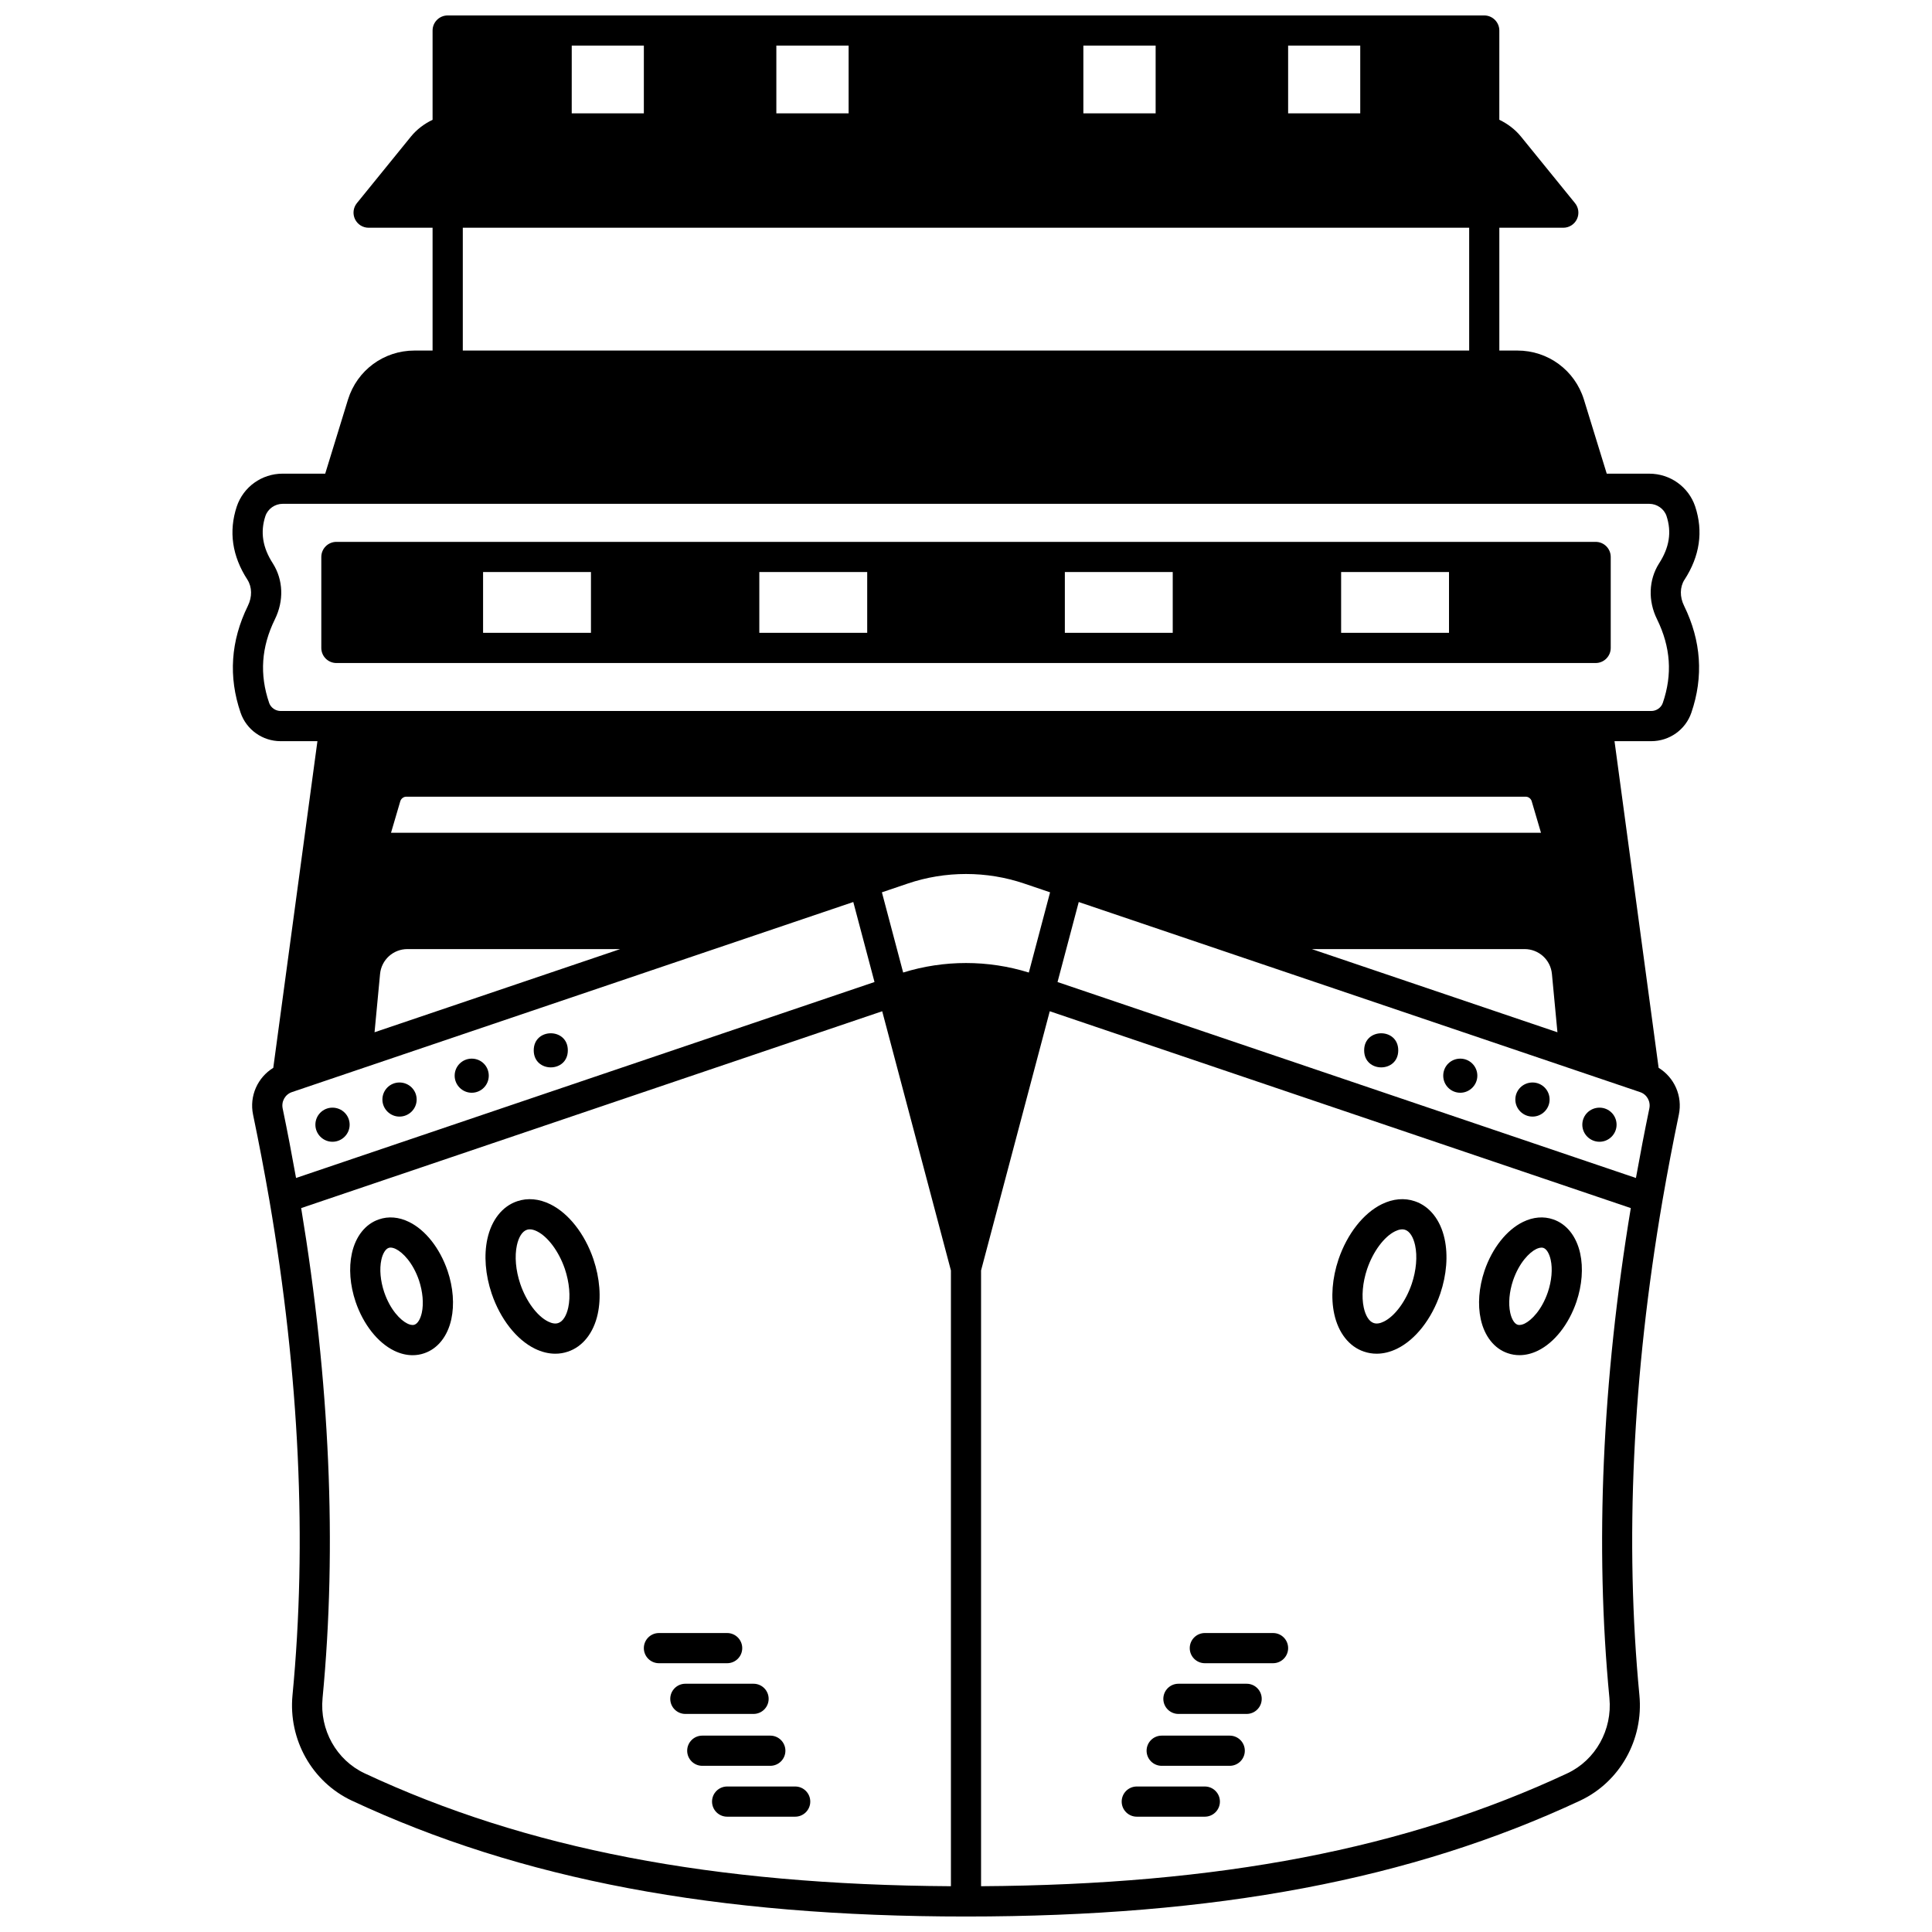 <?xml version="1.0" encoding="UTF-8"?>
<!-- Uploaded to: ICON Repo, www.svgrepo.com, Generator: ICON Repo Mixer Tools -->
<svg width="800px" height="800px" version="1.1" viewBox="144 144 512 512" xmlns="http://www.w3.org/2000/svg">
 <defs>
  <clipPath id="a">
   <path d="m205 148.09h390v503.81h-390z"/>
  </clipPath>
 </defs>
 <path d="m567.89 437.54c-2.519 0-4.559 2-4.559 4.519 0 2.481 2.039 4.519 4.559 4.519 2.481 0 4.519-2.039 4.519-4.519 0-2.519-2.039-4.519-4.519-4.519z"/>
 <path d="m550.14 430.87c-2.519 0-4.559 2-4.559 4.519 0 2.481 2.039 4.519 4.559 4.519 2.481 0 4.519-2.039 4.519-4.519 0-2.519-2.039-4.519-4.519-4.519z"/>
 <path d="m530.99 424.55c-2.519 0-4.519 2-4.519 4.519 0 2.481 2 4.519 4.519 4.519 2.481 0 4.519-2.039 4.519-4.519 0-2.523-2.039-4.519-4.519-4.519z"/>
 <path d="m514.55 422.35c0 6.023-9.035 6.023-9.035 0 0-6.027 9.035-6.027 9.035 0"/>
 <path d="m294.48 422.35c0 6.023-9.035 6.023-9.035 0 0-6.027 9.035-6.027 9.035 0"/>
 <path d="m269.01 424.55c-2.481 0-4.519 2-4.519 4.519 0 2.481 2.039 4.519 4.519 4.519 2.519 0 4.519-2.039 4.519-4.519 0-2.523-2-4.519-4.519-4.519z"/>
 <path d="m249.86 430.87c-2.481 0-4.519 2-4.519 4.519 0 2.481 2.039 4.519 4.519 4.519 2.519 0 4.559-2.039 4.559-4.519 0-2.519-2.039-4.519-4.559-4.519z"/>
 <path d="m232.1 437.54c-2.481 0-4.519 2-4.519 4.519 0 2.481 2.039 4.519 4.519 4.519 2.519 0 4.559-2.039 4.559-4.519 0-2.519-2.039-4.519-4.559-4.519z"/>
 <path d="m301.27 477.72c-2.301-6.75-6.586-12.207-11.469-14.598-2.969-1.453-5.996-1.715-8.75-0.777-3.918 1.316-6.793 4.949-7.891 9.965-0.949 4.356-0.547 9.5 1.137 14.504 2.293 6.75 6.57 12.207 11.445 14.598 1.812 0.887 3.648 1.336 5.426 1.336 1.145 0 2.262-0.184 3.344-0.555 3.918-1.316 6.797-4.945 7.891-9.969 0.949-4.356 0.547-9.5-1.133-14.496v-0.008zm-6.68 12.801c-0.48 2.199-1.434 3.691-2.648 4.094-0.734 0.258-1.633 0.129-2.672-0.387-2.918-1.43-5.824-5.356-7.394-9.98-1.207-3.586-1.531-7.32-0.895-10.238 0.48-2.199 1.43-3.691 2.644-4.098 0.238-0.082 0.5-0.125 0.777-0.125 0.559 0 1.188 0.168 1.879 0.508 2.922 1.43 5.828 5.356 7.414 9.988 1.203 3.594 1.531 7.32 0.895 10.238z"/>
 <path d="m262.6 480.75c-2.043-5.969-5.856-10.805-10.199-12.922-2.699-1.324-5.465-1.551-7.969-0.684-3.578 1.199-6.195 4.492-7.184 9.02-0.848 3.867-0.496 8.426 1 12.852 2.039 5.969 5.852 10.805 10.195 12.926 1.637 0.801 3.293 1.199 4.906 1.199 1.051 0 2.082-0.168 3.07-0.512 3.574-1.203 6.195-4.492 7.184-9.023 0.844-3.867 0.496-8.426-0.992-12.836-0.008-0.008-0.012-0.012-0.012-0.02zm-6.816 11.145c-0.363 1.668-1.098 2.879-1.945 3.164-0.625 0.211-1.367-0.047-1.887-0.305-1.824-0.891-4.527-3.606-6.133-8.312-1.016-3.012-1.293-6.137-0.758-8.578 0.363-1.668 1.098-2.875 1.953-3.164 0.16-0.055 0.328-0.078 0.5-0.078 0.488 0 1 0.191 1.387 0.379 1.824 0.891 4.527 3.602 6.141 8.32 0.996 3.019 1.273 6.141 0.742 8.574z"/>
 <path d="m340.7 580.77c0-2.207-1.793-4-4-4h-18.074c-2.207 0-4 1.793-4 4s1.793 4 4 4h18.074c2.211 0 4-1.793 4-4z"/>
 <path d="m347.7 594.21c0-2.207-1.793-4-4-4h-18.074c-2.207 0-4 1.793-4 4s1.793 4 4 4h18.074c2.207-0.004 4-1.793 4-4z"/>
 <path d="m352.14 607.96c0-2.207-1.793-4-4-4h-18.031c-2.207 0-4 1.793-4 4 0 2.207 1.793 4 4 4h18.031c2.207-0.004 4-1.793 4-4z"/>
 <path d="m354.73 617.44h-18.031c-2.207 0-4 1.793-4 4s1.793 4 4 4h18.031c2.207 0 4-1.793 4-4 0-2.211-1.789-4-4-4z"/>
 <path d="m518.97 462.35c-2.769-0.953-5.805-0.684-8.773 0.77-4.883 2.394-9.164 7.848-11.469 14.598 0 0.004 0 0.008-0.004 0.012-1.68 4.992-2.082 10.141-1.133 14.496 1.09 5.019 3.969 8.652 7.859 9.957 1.09 0.375 2.223 0.562 3.379 0.562 1.781 0 3.609-0.449 5.418-1.332 4.875-2.394 9.152-7.852 11.449-14.609 1.68-4.988 2.082-10.137 1.133-14.496-1.09-5.016-3.965-8.648-7.859-9.957zm-0.844 21.891c-1.574 4.633-4.477 8.559-7.398 9.992-1.035 0.512-1.934 0.641-2.699 0.375-1.184-0.395-2.141-1.887-2.617-4.086-0.637-2.914-0.309-6.644 0.895-10.234 1.582-4.633 4.492-8.559 7.414-9.988 1.035-0.504 1.926-0.637 2.68-0.375 1.184 0.398 2.141 1.891 2.617 4.09 0.637 2.918 0.312 6.648-0.891 10.227z"/>
 <path d="m555.61 467.15c-2.535-0.875-5.305-0.645-8 0.676-4.348 2.125-8.16 6.953-10.199 12.922 0 0.004-0.004 0.012-0.004 0.016-1.488 4.414-1.836 8.973-0.992 12.836 0.992 4.535 3.609 7.82 7.156 9.012 1.004 0.348 2.047 0.52 3.106 0.52 1.617 0 3.266-0.398 4.898-1.195 4.344-2.125 8.156-6.957 10.199-12.941 1.488-4.41 1.84-8.969 0.992-12.836-0.992-4.527-3.613-7.816-7.156-9.008zm-1.41 19.281c-1.613 4.719-4.32 7.434-6.141 8.328-0.52 0.25-1.273 0.516-1.914 0.293-0.82-0.277-1.559-1.484-1.918-3.156-0.531-2.434-0.258-5.559 0.75-8.57 1.617-4.715 4.32-7.43 6.141-8.32 0.52-0.25 1.277-0.508 1.914-0.293 0.82 0.277 1.555 1.484 1.918 3.152 0.539 2.441 0.258 5.566-0.75 8.566z"/>
 <path d="m481.37 576.77h-18.074c-2.207 0-4 1.793-4 4 0 2.207 1.793 4 4 4h18.074c2.207 0 4-1.793 4-4 0-2.211-1.789-4-4-4z"/>
 <path d="m474.37 590.21h-18.074c-2.207 0-4 1.793-4 4s1.793 4 4 4h18.074c2.207 0 4-1.793 4-4-0.004-2.211-1.789-4-4-4z"/>
 <path d="m469.89 603.96h-18.031c-2.207 0-4 1.793-4 4 0 2.207 1.793 4 4 4h18.031c2.207 0 4-1.793 4-4 0-2.207-1.789-4-4-4z"/>
 <path d="m463.29 617.44h-18.031c-2.207 0-4 1.793-4 4s1.793 4 4 4h18.031c2.207 0 4-1.793 4-4 0-2.211-1.789-4-4-4z"/>
 <g clip-path="url(#a)">
  <path d="m590.4 297.65c4.074-6.277 5.031-12.816 2.836-19.445-1.75-5.191-6.629-8.676-12.148-8.676h-11.285l-6.055-19.66c-2.414-7.754-9.492-12.969-17.613-12.969h-4.797v-32.547h16.953c1.543 0 2.945-0.887 3.609-2.277 0.664-1.395 0.469-3.043-0.504-4.242l-14.32-17.633c-1.574-1.934-3.566-3.418-5.742-4.461l0.004-23.648c0-2.207-1.793-4-4-4h-274.7c-2.207 0-4 1.793-4 4v23.656c-2.188 1.047-4.176 2.527-5.742 4.453l-14.316 17.633c-0.973 1.195-1.168 2.848-0.504 4.242 0.664 1.391 2.066 2.277 3.609 2.277h16.953v32.547h-4.797c-8.121 0-15.199 5.211-17.617 12.98l-6.039 19.645h-11.285c-5.516 0-10.395 3.488-12.152 8.699-2.188 6.609-1.23 13.148 2.82 19.395 1.25 1.973 1.293 4.574 0.105 6.973-4.535 9.25-5.176 18.766-1.91 28.289 1.547 4.508 5.812 7.539 10.617 7.539h9.742l-11.699 86.57c-4.133 2.535-6.387 7.445-5.356 12.406 1.559 7.492 2.981 14.93 4.332 22.73 7.957 46.418 10.012 90.543 6.117 131.13-1.125 11.742 5.172 22.961 15.684 27.914 44.812 20.965 96.539 30.727 162.79 30.727 66.25 0 117.98-9.766 162.8-30.73 10.5-4.949 16.797-16.164 15.672-27.91-3.894-40.594-1.836-84.711 6.117-131.12 1.355-7.809 2.769-15.246 4.332-22.738 1.035-4.969-1.227-9.887-5.356-12.414l-11.691-86.566h9.742c4.805 0 9.078-3.031 10.621-7.543 3.266-9.523 2.621-19.039-1.914-28.301-1.188-2.383-1.148-4.984 0.078-6.926zm-85.922-123.61h-19.113v-17.953h19.113zm-54.223 0h-19.152v-17.953h19.152zm-81.363 0h-19.152v-17.953h19.152zm-54.266 0h-19.113l0.004-17.953h19.113zm-47.98 30.309h266.7v32.547h-266.7zm157.61 199.9 5.621-21.203 148.76 50.375c1.797 0.59 2.848 2.461 2.453 4.344-1.266 6.082-2.426 12.18-3.551 18.414zm-201.8 51.926c-1.125-6.234-2.277-12.332-3.547-18.414-0.391-1.883 0.664-3.75 2.492-4.356l148.73-50.363 5.621 21.203zm160.89-54.445-5.633-21.258 6.856-2.324c4.973-1.688 10.199-2.531 15.43-2.531 5.227 0 10.457 0.844 15.43 2.535l6.852 2.32-5.633 21.262c-10.797-3.363-22.5-3.367-33.301-0.004zm-135.72-37.043 2.453-8.348c0.211-0.699 0.875-1.207 1.574-1.207h296.69c0.699 0 1.359 0.508 1.562 1.168l2.473 8.391zm-2.906 37.414c0.367-3.754 3.488-6.586 7.258-6.586h56.383l-65.102 22.043zm303.3-6.586c3.769 0 6.891 2.832 7.254 6.574l1.461 15.473-65.098-22.047zm-318.54 198.51c3.867-40.301 1.93-83.984-5.668-129.87l153.98-52.164 18.211 68.695v163.18c-63.105-0.387-112.6-9.914-155.4-29.93-7.461-3.519-11.93-11.52-11.121-19.914zm329.92 19.906c-42.809 20.023-92.305 29.543-155.41 29.934v-163.18l18.207-68.695 153.98 52.164c-7.598 45.875-9.531 89.562-5.664 129.86 0.801 8.402-3.668 16.402-11.113 19.914zm23.734-305.82c3.613 7.375 4.113 14.625 1.523 22.172-0.43 1.254-1.684 2.137-3.055 2.137h-363.22c-1.367 0-2.621-0.879-3.055-2.137-2.586-7.551-2.086-14.801 1.52-22.16 2.426-4.914 2.231-10.441-0.547-14.828-2.723-4.203-3.363-8.312-1.965-12.543 0.645-1.906 2.519-3.234 4.566-3.234h347.93 0.012 0.012 14.223c2.047 0 3.922 1.332 4.562 3.215 1.406 4.25 0.766 8.359-1.984 12.594-2.75 4.352-2.945 9.883-0.523 14.785z"/>
 </g>
 <path d="m566.86 287.6h-333.71c-2.207 0-4 1.793-4 4v24.109c0 2.207 1.793 4 4 4h333.71c2.207 0 4-1.793 4-4v-24.109c0-2.211-1.789-4-4-4zm-294.84 7.996h28.59v16.113h-28.59zm73.207 0h28.59v16.113h-28.59zm80.969 0h28.59v16.113h-28.59zm73.215 0h28.59v16.113h-28.59z"/>
</svg>